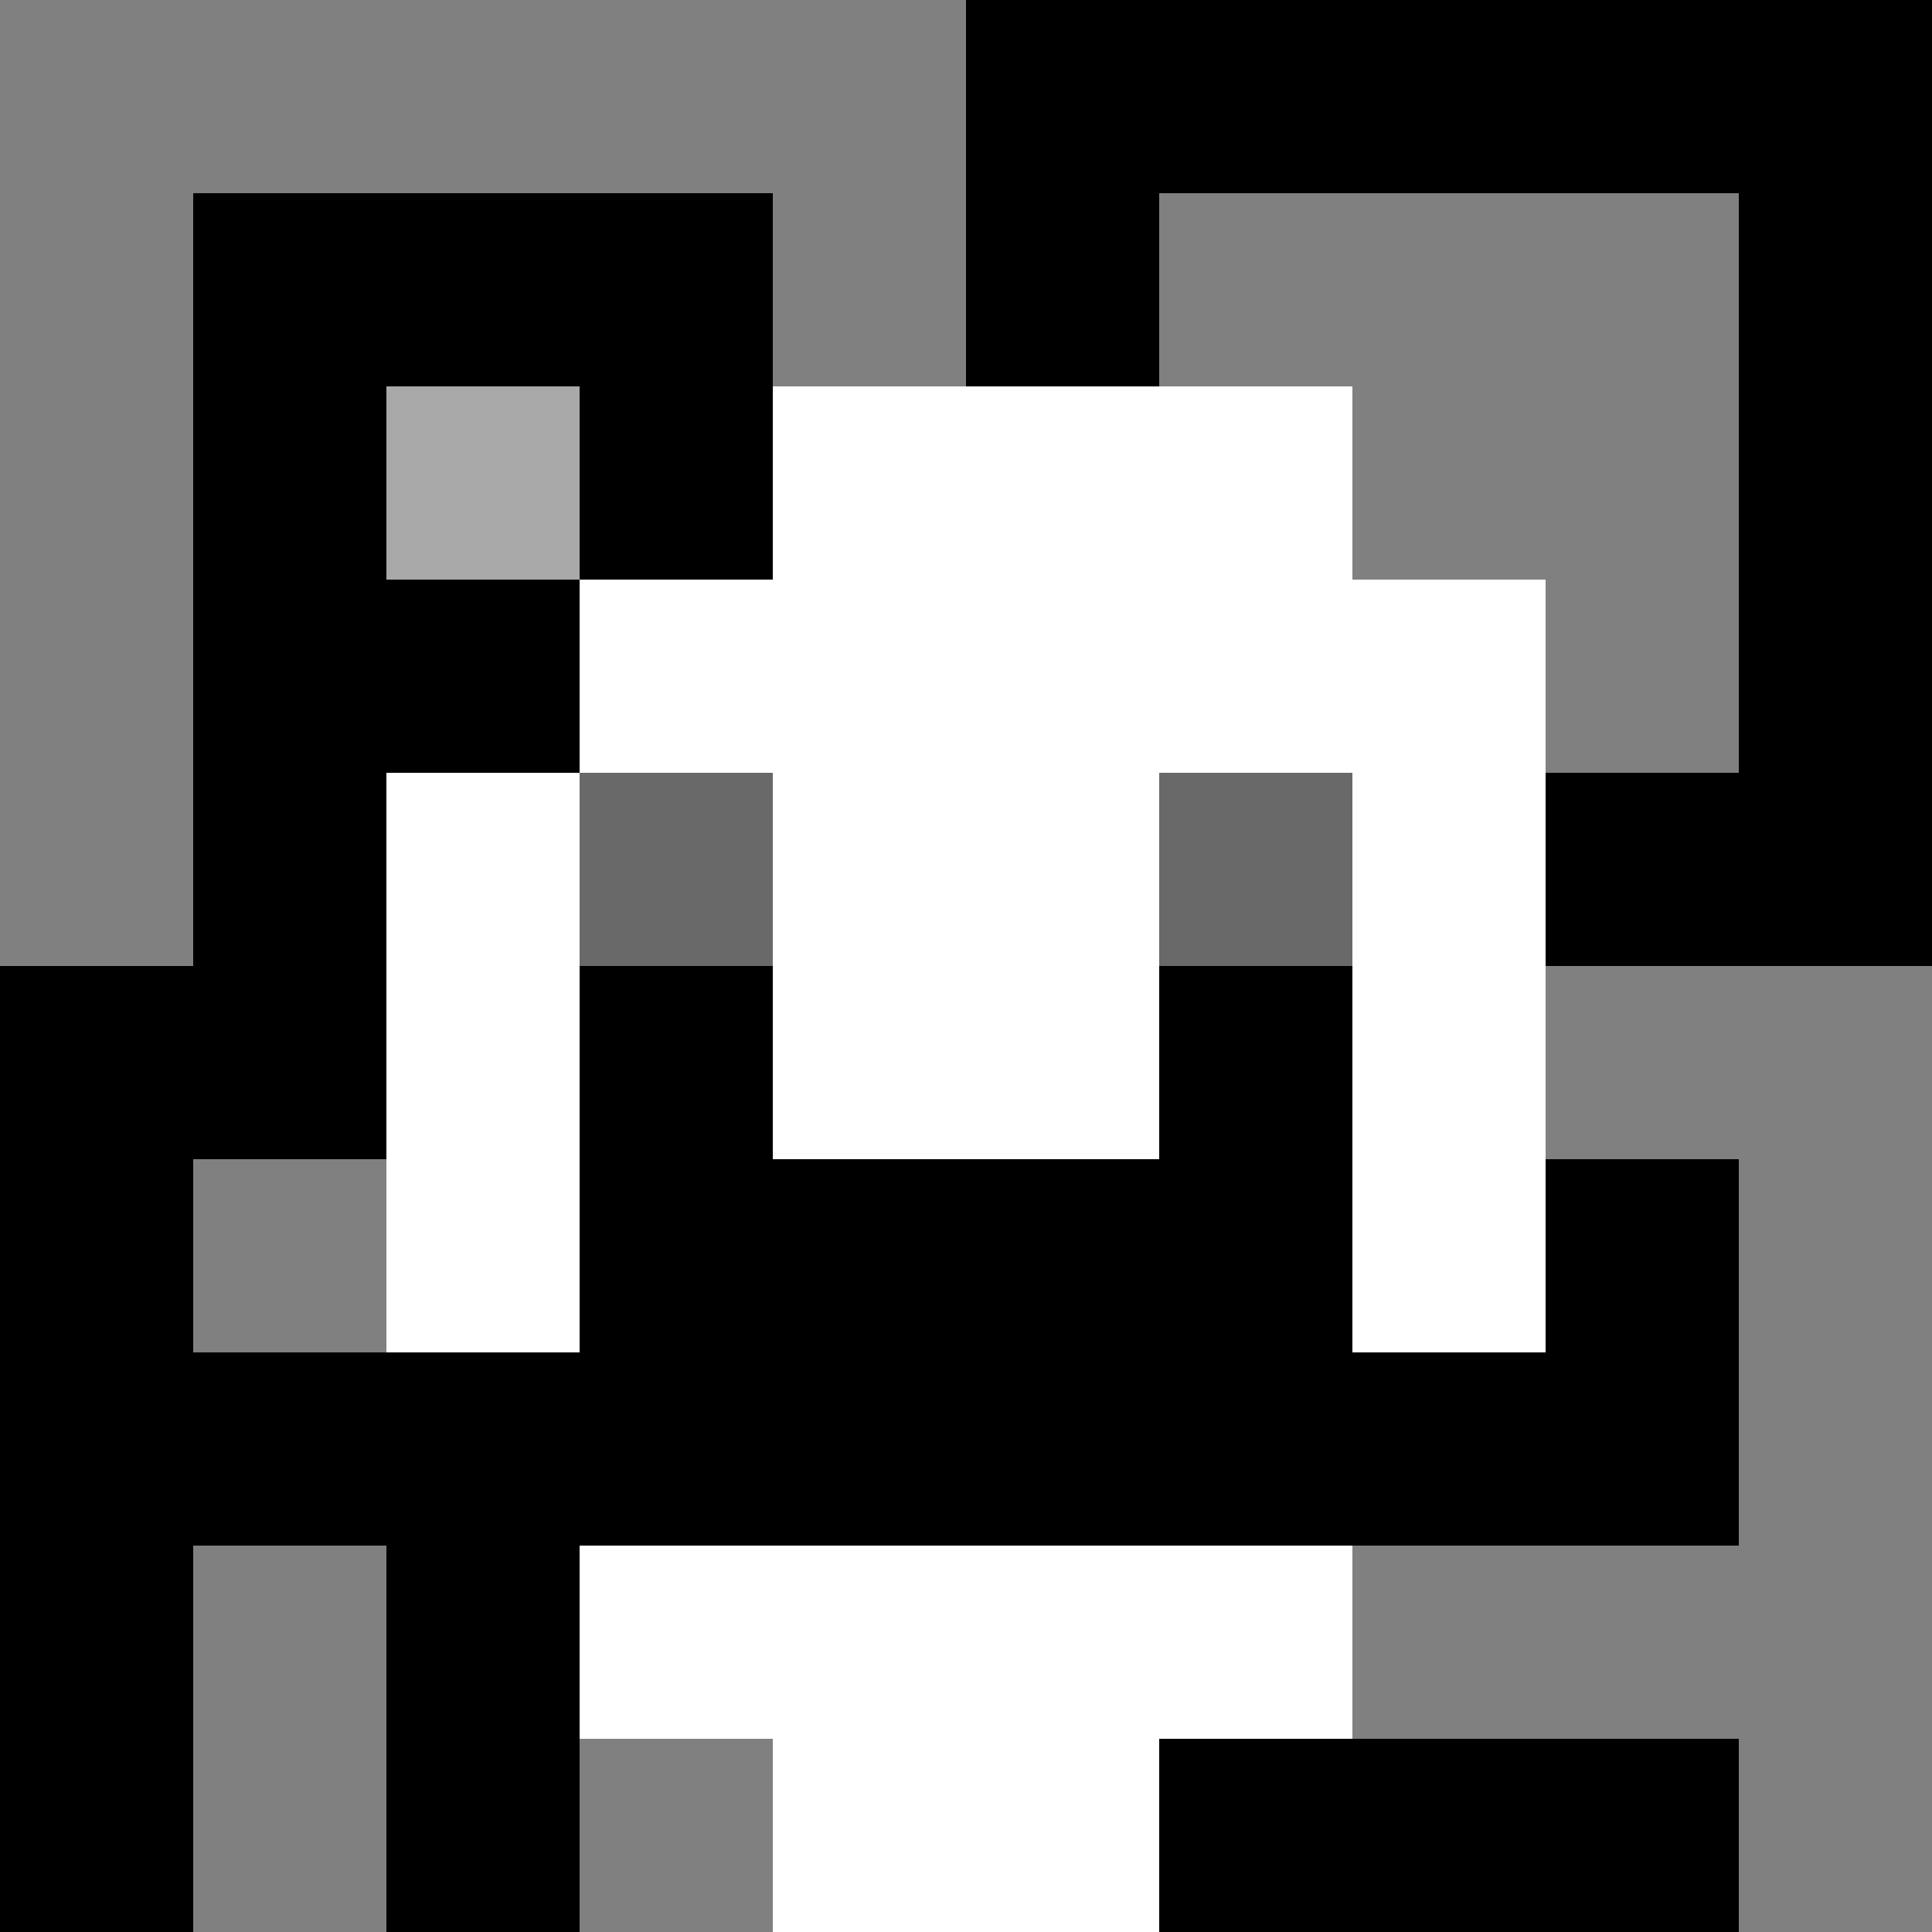 <svg xmlns="http://www.w3.org/2000/svg" version="1.1" width="600" height="600" viewBox="0 0 123 123">
<title>'goose-pfp-flower' by Dmitri Cherniak</title>
<desc>The Goose Is Loose (Black Edition)</desc>
<rect width="100%" height="100%" fill="#060404"></rect>
<g>
  <g id="0-0">
    <rect x="0" y="0" height="123" width="123" fill="#000000"></rect>
    <g>
      <rect id="0-0-0-0-5-1" x="0" y="0" width="61.5" height="12.3" fill="#808080"></rect>
      <rect id="0-0-0-0-1-5" x="0" y="0" width="12.3" height="61.5" fill="#808080"></rect>
      <rect id="0-0-2-0-1-5" x="24.6" y="0" width="12.3" height="61.5" fill="#808080"></rect>
      <rect id="0-0-4-0-1-5" x="49.2" y="0" width="12.3" height="61.5" fill="#808080"></rect>
      <rect id="0-0-6-1-3-3" x="73.8" y="12.3" width="36.9" height="36.9" fill="#808080"></rect>
      <rect id="0-0-1-6-1-4" x="12.3" y="73.8" width="12.3" height="49.2" fill="#808080"></rect>
      <rect id="0-0-3-6-1-4" x="36.9" y="73.8" width="12.3" height="49.2" fill="#808080"></rect>
      <rect id="0-0-5-5-5-1" x="61.5" y="61.5" width="61.5" height="12.3" fill="#808080"></rect>
      <rect id="0-0-5-8-5-1" x="61.5" y="98.4" width="61.5" height="12.3" fill="#808080"></rect>
      <rect id="0-0-5-5-1-5" x="61.5" y="61.5" width="12.3" height="61.5" fill="#808080"></rect>
      <rect id="0-0-9-5-1-5" x="110.7" y="61.5" width="12.3" height="61.5" fill="#808080"></rect>
    </g>
    <g>
      <rect id="0-0-3-2-4-7" x="36.9" y="24.6" width="49.2" height="86.1" fill="#FFFFFF"></rect>
      <rect id="0-0-2-3-6-5" x="24.6" y="36.9" width="73.8" height="61.5" fill="#FFFFFF"></rect>
      <rect id="0-0-4-8-2-2" x="49.2" y="98.4" width="24.6" height="24.6" fill="#FFFFFF"></rect>
      <rect id="0-0-1-7-8-1" x="12.3" y="86.1" width="98.4" height="12.3" fill="#000000"></rect>
      <rect id="0-0-3-6-4-2" x="36.9" y="73.8" width="49.2" height="24.6" fill="#000000"></rect>
      <rect id="0-0-3-4-1-1" x="36.9" y="49.2" width="12.3" height="12.3" fill="#696969"></rect>
      <rect id="0-0-6-4-1-1" x="73.8" y="49.2" width="12.3" height="12.3" fill="#696969"></rect>
      <rect id="0-0-3-5-1-1" x="36.9" y="61.5" width="12.3" height="12.3" fill="#000000"></rect>
      <rect id="0-0-6-5-1-1" x="73.8" y="61.5" width="12.3" height="12.3" fill="#000000"></rect>
      <rect id="0-0-1-2-3-1" x="12.3" y="24.6" width="36.9" height="12.3" fill="#000000"></rect>
      <rect id="0-0-2-1-1-3" x="24.6" y="12.3" width="12.3" height="36.9" fill="#000000"></rect>
      <rect id="0-0-2-2-1-1" x="24.6" y="24.6" width="12.3" height="12.3" fill="#A9A9A9"></rect>
    </g>
  </g>
</g>
</svg>